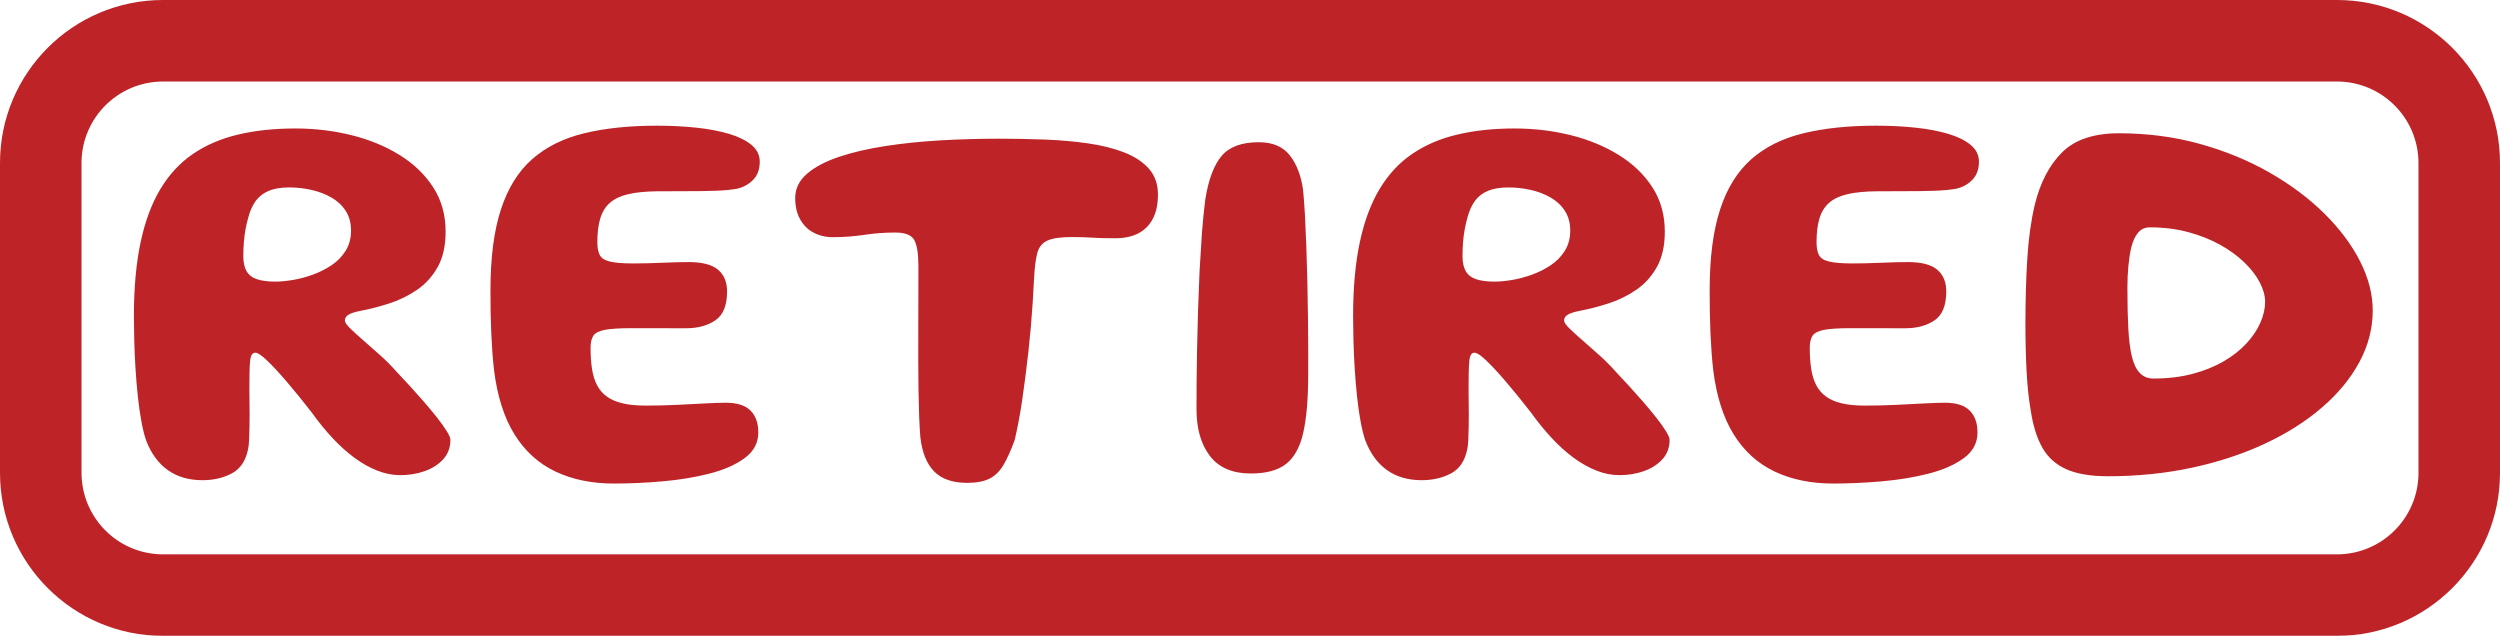 <?xml version="1.0" encoding="UTF-8"?>
<svg width="920px" height="234px" viewBox="0 0 920 234" version="1.1" xmlns="http://www.w3.org/2000/svg" xmlns:xlink="http://www.w3.org/1999/xlink">
  <filter id="noise" x="0" y="0">
    <feTurbulence type="fractalNoise" baseFrequency="0.25" numOctaves="4"  stitchTiles="stitch"/>
    <feBlend in="SourceGraphic" in2="noise" mode="multiply" />>
  </filter>
  <defs>
    <clipPath id="retired">
        <path d="M74.523 176.71c4.043 0 7.644-.836 10.8-2.509s5.155-4.694 5.996-9.065c.168-.756.282-1.811.34-3.165l.145-4.482.05-5.018-.044-4.886-.038-3.921.05-6.606c.034-1.765.109-3.188.227-4.268s.334-1.849.649-2.307.742-.687 1.28-.687c.866 0 2.301.956 4.306 2.868s4.415 4.511 7.232 7.798 5.876 7.052 9.18 11.297c2.48 3.463 5.042 6.613 7.686 9.45s5.346 5.268 8.108 7.294 5.557 3.591 8.385 4.696 5.634 1.658 8.417 1.658c3.161 0 6.141-.487 8.94-1.462s5.086-2.433 6.86-4.375 2.661-4.324 2.661-7.149c0-.681-.446-1.742-1.337-3.183s-2.064-3.087-3.518-4.936a157.99 157.99 0 0 0-4.811-5.806l-5.271-5.913-4.823-5.175a75.19 75.19 0 0 0-6.034-6.077l-6.261-5.535c-1.976-1.706-3.6-3.188-4.874-4.444s-1.91-2.213-1.91-2.868c0-.916.492-1.65 1.475-2.2s2.434-1.002 4.35-1.355c3.472-.664 7.026-1.586 10.661-2.767s7.015-2.847 10.138-4.999 5.645-4.957 7.566-8.416 2.881-7.785 2.881-12.98c0-6.153-1.526-11.587-4.577-16.302S152.217 60.227 146.984 57s-11.143-5.655-17.729-7.281-13.436-2.44-20.547-2.44c-7.751 0-14.776.746-21.077 2.238s-11.84 3.868-16.62 7.13-8.776 7.569-11.992 12.923-5.643 11.887-7.282 19.599-2.459 16.758-2.459 27.138l.132 9.178a283.36 283.36 0 0 0 .46 10.263c.219 3.488.506 6.896.864 10.225s.792 6.382 1.305 9.16 1.097 5.108 1.753 6.991c1.841 4.783 4.497 8.409 7.969 10.88s7.726 3.707 12.761 3.707zm26.783-73.075c-2.783 0-5.048-.3-6.797-.901s-3.014-1.591-3.796-2.969-1.173-3.202-1.173-5.472c0-1.74.061-3.408.183-5.005a47.9 47.9 0 0 1 .599-4.734 44.89 44.89 0 0 1 1.059-4.57c.647-2.454 1.572-4.49 2.774-6.108s2.795-2.839 4.779-3.663 4.481-1.236 7.49-1.236a37.23 37.23 0 0 1 8.196.908c2.69.605 5.138 1.54 7.345 2.805s3.962 2.91 5.265 4.936 1.954 4.438 1.954 7.237c0 2.807-.658 5.272-1.973 7.394s-3.047 3.902-5.195 5.339-4.476 2.608-6.986 3.511-4.972 1.551-7.389 1.942-4.529.586-6.336.586zm124.596 74.31c5.674 0 11.609-.267 17.805-.801s11.967-1.481 17.313-2.843 9.688-3.272 13.026-5.73 5.006-5.592 5.006-9.399c0-3.513-.969-6.22-2.907-8.119s-4.928-2.849-8.972-2.849c-1.95 0-4.531.086-7.742.258l-10.479.53a237.01 237.01 0 0 1-11.336.271c-3.321 0-6.147-.275-8.48-.826s-4.27-1.385-5.813-2.503a11.87 11.87 0 0 1-3.625-4.205c-.874-1.686-1.488-3.677-1.841-5.976s-.53-4.89-.53-7.773c0-1.958.353-3.45 1.059-4.476s2.144-1.738 4.313-2.137 5.393-.599 9.672-.599h0 5.483l4.188.012 5.397.013h0 5.183c4.22 0 7.765-.973 10.636-2.919s4.306-5.491 4.306-10.635c0-3.446-1.105-6.106-3.316-7.981s-5.809-2.812-10.794-2.812l-4.527.063-5.346.189-5.454.189-4.911.063c-3.993 0-6.942-.237-8.846-.712s-3.138-1.294-3.701-2.459-.845-2.738-.845-4.722c0-3.404.361-6.302 1.084-8.693s1.919-4.312 3.587-5.762 3.922-2.503 6.759-3.158 6.37-1.004 10.598-1.046l10.838-.044c3.737.013 7.265-.038 10.586-.151s6.053-.38 8.196-.801c2.329-.588 4.264-1.704 5.807-3.347s2.314-3.831 2.314-6.562c0-2.412-1.002-4.457-3.007-6.134s-4.756-3.038-8.253-4.085-7.53-1.811-12.099-2.295-9.405-.725-14.507-.725c-10.155 0-19.068.931-26.739 2.793s-14.058 5.041-19.16 9.538-8.934 10.67-11.494 18.521-3.84 17.764-3.84 29.742l.063 8.05.227 7.584.41 7.117a158.58 158.58 0 0 0 .612 6.625c1.202 9.599 3.709 17.472 7.522 23.621s8.825 10.702 15.037 13.661 13.391 4.438 21.537 4.438zm130.031-.252c3.405 0 6.132-.515 8.184-1.544s3.766-2.704 5.145-5.024 2.762-5.388 4.149-9.204c.462-1.984.933-4.211 1.412-6.682s.923-5.11 1.33-7.918l1.198-8.743 1.11-9.21.914-9.286.668-8.933.467-8.22c.21-4.261.609-7.514 1.198-9.758s1.843-3.795 3.764-4.652 4.92-1.286 8.997-1.286c2.883 0 5.332.074 7.345.221s4.878.221 8.593.221c3.413 0 6.284-.622 8.612-1.866s4.096-3.062 5.302-5.453 1.809-5.31 1.809-8.756c0-3.841-1.116-7.018-3.348-9.531s-5.271-4.514-9.117-6.001-8.278-2.593-13.297-3.316-10.342-1.189-15.97-1.399a454.37 454.37 0 0 0-16.954-.315c-6.994 0-14.056.202-21.184.605s-13.902 1.097-20.32 2.08-12.126 2.309-17.124 3.978-8.944 3.751-11.84 6.247-4.344 5.476-4.344 8.939c0 2.984.593 5.564 1.778 7.741s2.835 3.831 4.949 4.961 4.508 1.696 7.181 1.696a76.66 76.66 0 0 0 11.481-.857 75.93 75.93 0 0 1 11.38-.857c3.665 0 6.011.91 7.036 2.73s1.538 5.054 1.538 9.702l-.013 10.181-.032 11.568-.013 12.003.082 11.467.252 10.011c.118 3.022.261 5.545.429 7.571.63 5.657 2.329 9.887 5.094 12.69s6.818 4.205 12.156 4.205zm104.408-3.442c5.615 0 9.926-1.177 12.931-3.53s5.107-6.15 6.305-11.391 1.809-12.206 1.835-20.897l.013-9.317-.082-11.864-.227-13.068-.372-13.106-.517-11.877c-.21-3.639-.441-6.741-.694-9.305-.715-5.203-2.331-9.431-4.848-12.683s-6.336-4.879-11.456-4.879c-6.28 0-10.84 1.685-13.681 5.056s-4.846 8.729-6.015 16.075a256.38 256.38 0 0 0-1.223 12.299l-.87 13.976-.561 14.537-.353 14.007-.177 12.463-.032 9.903c0 7.128 1.646 12.843 4.937 17.147s8.32 6.455 15.087 6.455zm62.846 2.459c4.043 0 7.644-.836 10.8-2.509s5.155-4.694 5.996-9.065c.168-.756.282-1.811.34-3.165l.145-4.482.05-5.018-.044-4.886-.038-3.921v-.559l.05-6.048c.034-1.765.109-3.188.227-4.268s.334-1.849.649-2.307.742-.687 1.28-.687c.866 0 2.301.956 4.306 2.868s4.415 4.511 7.232 7.798 5.876 7.052 9.18 11.297c2.48 3.463 5.042 6.613 7.686 9.45s5.346 5.268 8.108 7.294 5.557 3.591 8.385 4.696 5.634 1.658 8.417 1.658c3.161 0 6.141-.487 8.94-1.462s5.086-2.433 6.86-4.375 2.661-4.324 2.661-7.149c0-.681-.446-1.742-1.337-3.183s-2.064-3.087-3.518-4.936a157.99 157.99 0 0 0-4.811-5.806l-5.271-5.913-4.823-5.175a75.19 75.19 0 0 0-6.034-6.077l-6.261-5.535c-1.976-1.706-3.6-3.188-4.874-4.444s-1.91-2.213-1.91-2.868c0-.916.492-1.65 1.475-2.2s2.434-1.002 4.35-1.355c3.472-.664 7.026-1.586 10.661-2.767s7.015-2.847 10.138-4.999 5.645-4.957 7.566-8.416 2.881-7.785 2.881-12.98c0-6.153-1.526-11.587-4.577-16.302S600.881 60.227 595.648 57s-11.143-5.655-17.729-7.281-13.436-2.44-20.547-2.44c-7.751 0-14.776.746-21.077 2.238s-11.84 3.868-16.62 7.13-8.776 7.569-11.992 12.923-5.643 11.887-7.282 19.599-2.459 16.758-2.459 27.138l.132 9.178a283.36 283.36 0 0 0 .46 10.263 231.43 231.43 0 0 0 .864 10.225c.357 3.328.792 6.382 1.305 9.16s1.097 5.108 1.753 6.991c1.841 4.783 4.497 8.409 7.969 10.88s7.726 3.707 12.761 3.707zm26.783-73.075c-2.783 0-5.048-.3-6.797-.901s-3.014-1.591-3.796-2.969-1.173-3.202-1.173-5.472c0-1.74.061-3.408.183-5.005a47.9 47.9 0 0 1 .599-4.734 44.89 44.89 0 0 1 1.059-4.57c.647-2.454 1.572-4.49 2.774-6.108s2.795-2.839 4.779-3.663 4.481-1.236 7.49-1.236a37.23 37.23 0 0 1 8.196.908c2.69.605 5.138 1.54 7.345 2.805s3.962 2.91 5.265 4.936 1.954 4.438 1.954 7.237c0 2.807-.658 5.272-1.973 7.394s-3.047 3.902-5.195 5.339-4.476 2.608-6.986 3.511-4.972 1.551-7.389 1.942-4.529.586-6.336.586zm124.596 74.31c5.674 0 11.609-.267 17.805-.801s11.967-1.481 17.313-2.843 9.688-3.272 13.026-5.73 5.006-5.592 5.006-9.399c0-3.513-.969-6.22-2.907-8.119s-4.928-2.849-8.972-2.849c-1.95 0-4.531.086-7.742.258l-10.479.53a237.01 237.01 0 0 1-11.336.271c-3.321 0-6.147-.275-8.48-.826s-4.27-1.385-5.813-2.503a11.87 11.87 0 0 1-3.625-4.205c-.874-1.686-1.488-3.677-1.841-5.976s-.53-4.89-.53-7.773c0-1.958.353-3.45 1.059-4.476s2.144-1.738 4.313-2.137 5.393-.599 9.672-.599h0 5.483l4.188.012 5.397.013h0 5.183c4.22 0 7.765-.973 10.636-2.919s4.306-5.491 4.306-10.635c0-3.446-1.105-6.106-3.316-7.981s-5.809-2.812-10.794-2.812l-4.527.063-5.346.189-5.454.189-4.911.063c-3.993 0-6.942-.237-8.846-.712s-3.138-1.294-3.701-2.459-.845-2.738-.845-4.722c0-3.404.361-6.302 1.084-8.693s1.919-4.312 3.587-5.762 3.922-2.503 6.759-3.158 6.37-1.004 10.598-1.046l10.838-.044c3.737.013 7.265-.038 10.586-.151s6.053-.38 8.196-.801c2.329-.588 4.264-1.704 5.807-3.347s2.314-3.831 2.314-6.562c0-2.412-1.002-4.457-3.007-6.134s-4.756-3.038-8.253-4.085-7.53-1.811-12.099-2.295-9.405-.725-14.507-.725c-10.155 0-19.068.931-26.739 2.793s-14.058 5.041-19.16 9.538-8.934 10.67-11.494 18.521-3.84 17.764-3.84 29.742l.063 8.05.227 7.584.41 7.117c.164 2.282.368 4.49.612 6.625 1.202 9.599 3.709 17.472 7.522 23.621s8.825 10.702 15.037 13.661 13.391 4.438 21.537 4.438zm101.117-2.685c10.836 0 21.132-1.044 30.887-3.133s18.685-5.02 26.789-8.794 15.129-8.218 21.077-13.333 10.556-10.706 13.826-16.775 4.905-12.402 4.905-19c0-5.867-1.538-11.858-4.615-17.972s-7.446-11.977-13.108-17.588-12.374-10.643-20.138-15.098-16.336-7.989-25.717-10.603-19.31-3.921-29.784-3.921c-9.247 0-16.22 2.328-20.919 6.985s-8.058 11.074-10.075 19.252c-1.379 5.791-2.299 12.398-2.762 19.819s-.694 15.415-.694 23.98c0 6.497.147 12.44.441 17.827s.807 10.153 1.538 14.297c.832 5.497 2.253 10.017 4.262 13.56s4.943 6.178 8.802 7.905 8.953 2.591 15.283 2.591zm16.746-35.957c-3.959 0-6.586-2.673-7.881-8.019-.656-2.681-1.097-6.127-1.324-10.338s-.34-9.229-.34-15.054c0-2.883.124-5.589.372-8.119s.595-4.766 1.04-6.707c.614-2.37 1.463-4.196 2.547-5.478s2.518-1.923 4.3-1.923c5.086 0 9.802.586 14.148 1.759s8.259 2.73 11.74 4.671 6.456 4.11 8.928 6.506 4.357 4.85 5.655 7.363 1.948 4.883 1.948 7.111c0 2.446-.572 4.982-1.715 7.609s-2.841 5.169-5.094 7.628-5.033 4.659-8.341 6.6-7.131 3.492-11.468 4.652-9.176 1.74-14.514 1.74zM860 0c33.137 0 60 26.863 60 60v114c0 33.137-26.863 60-60 60H60c-33.137 0-60-26.863-60-60V60C0 26.863 26.863 0 60 0h800zm0 30H60c-16.403 0-29.731 13.164-30 29.504V60v114c0 16.403 13.164 29.731 29.504 29.996L60 204h800c16.403 0 29.731-13.164 30-29.504V174 60c0-16.403-13.164-29.731-29.504-29.996L860 30z" />
    </clipPath>
  </defs>
  <rect clip-path="url(#retired)" filter="url(#noise)" x="0" y="0" width="920" height="234" stroke="none" fill="#BE2327" />
</svg>
